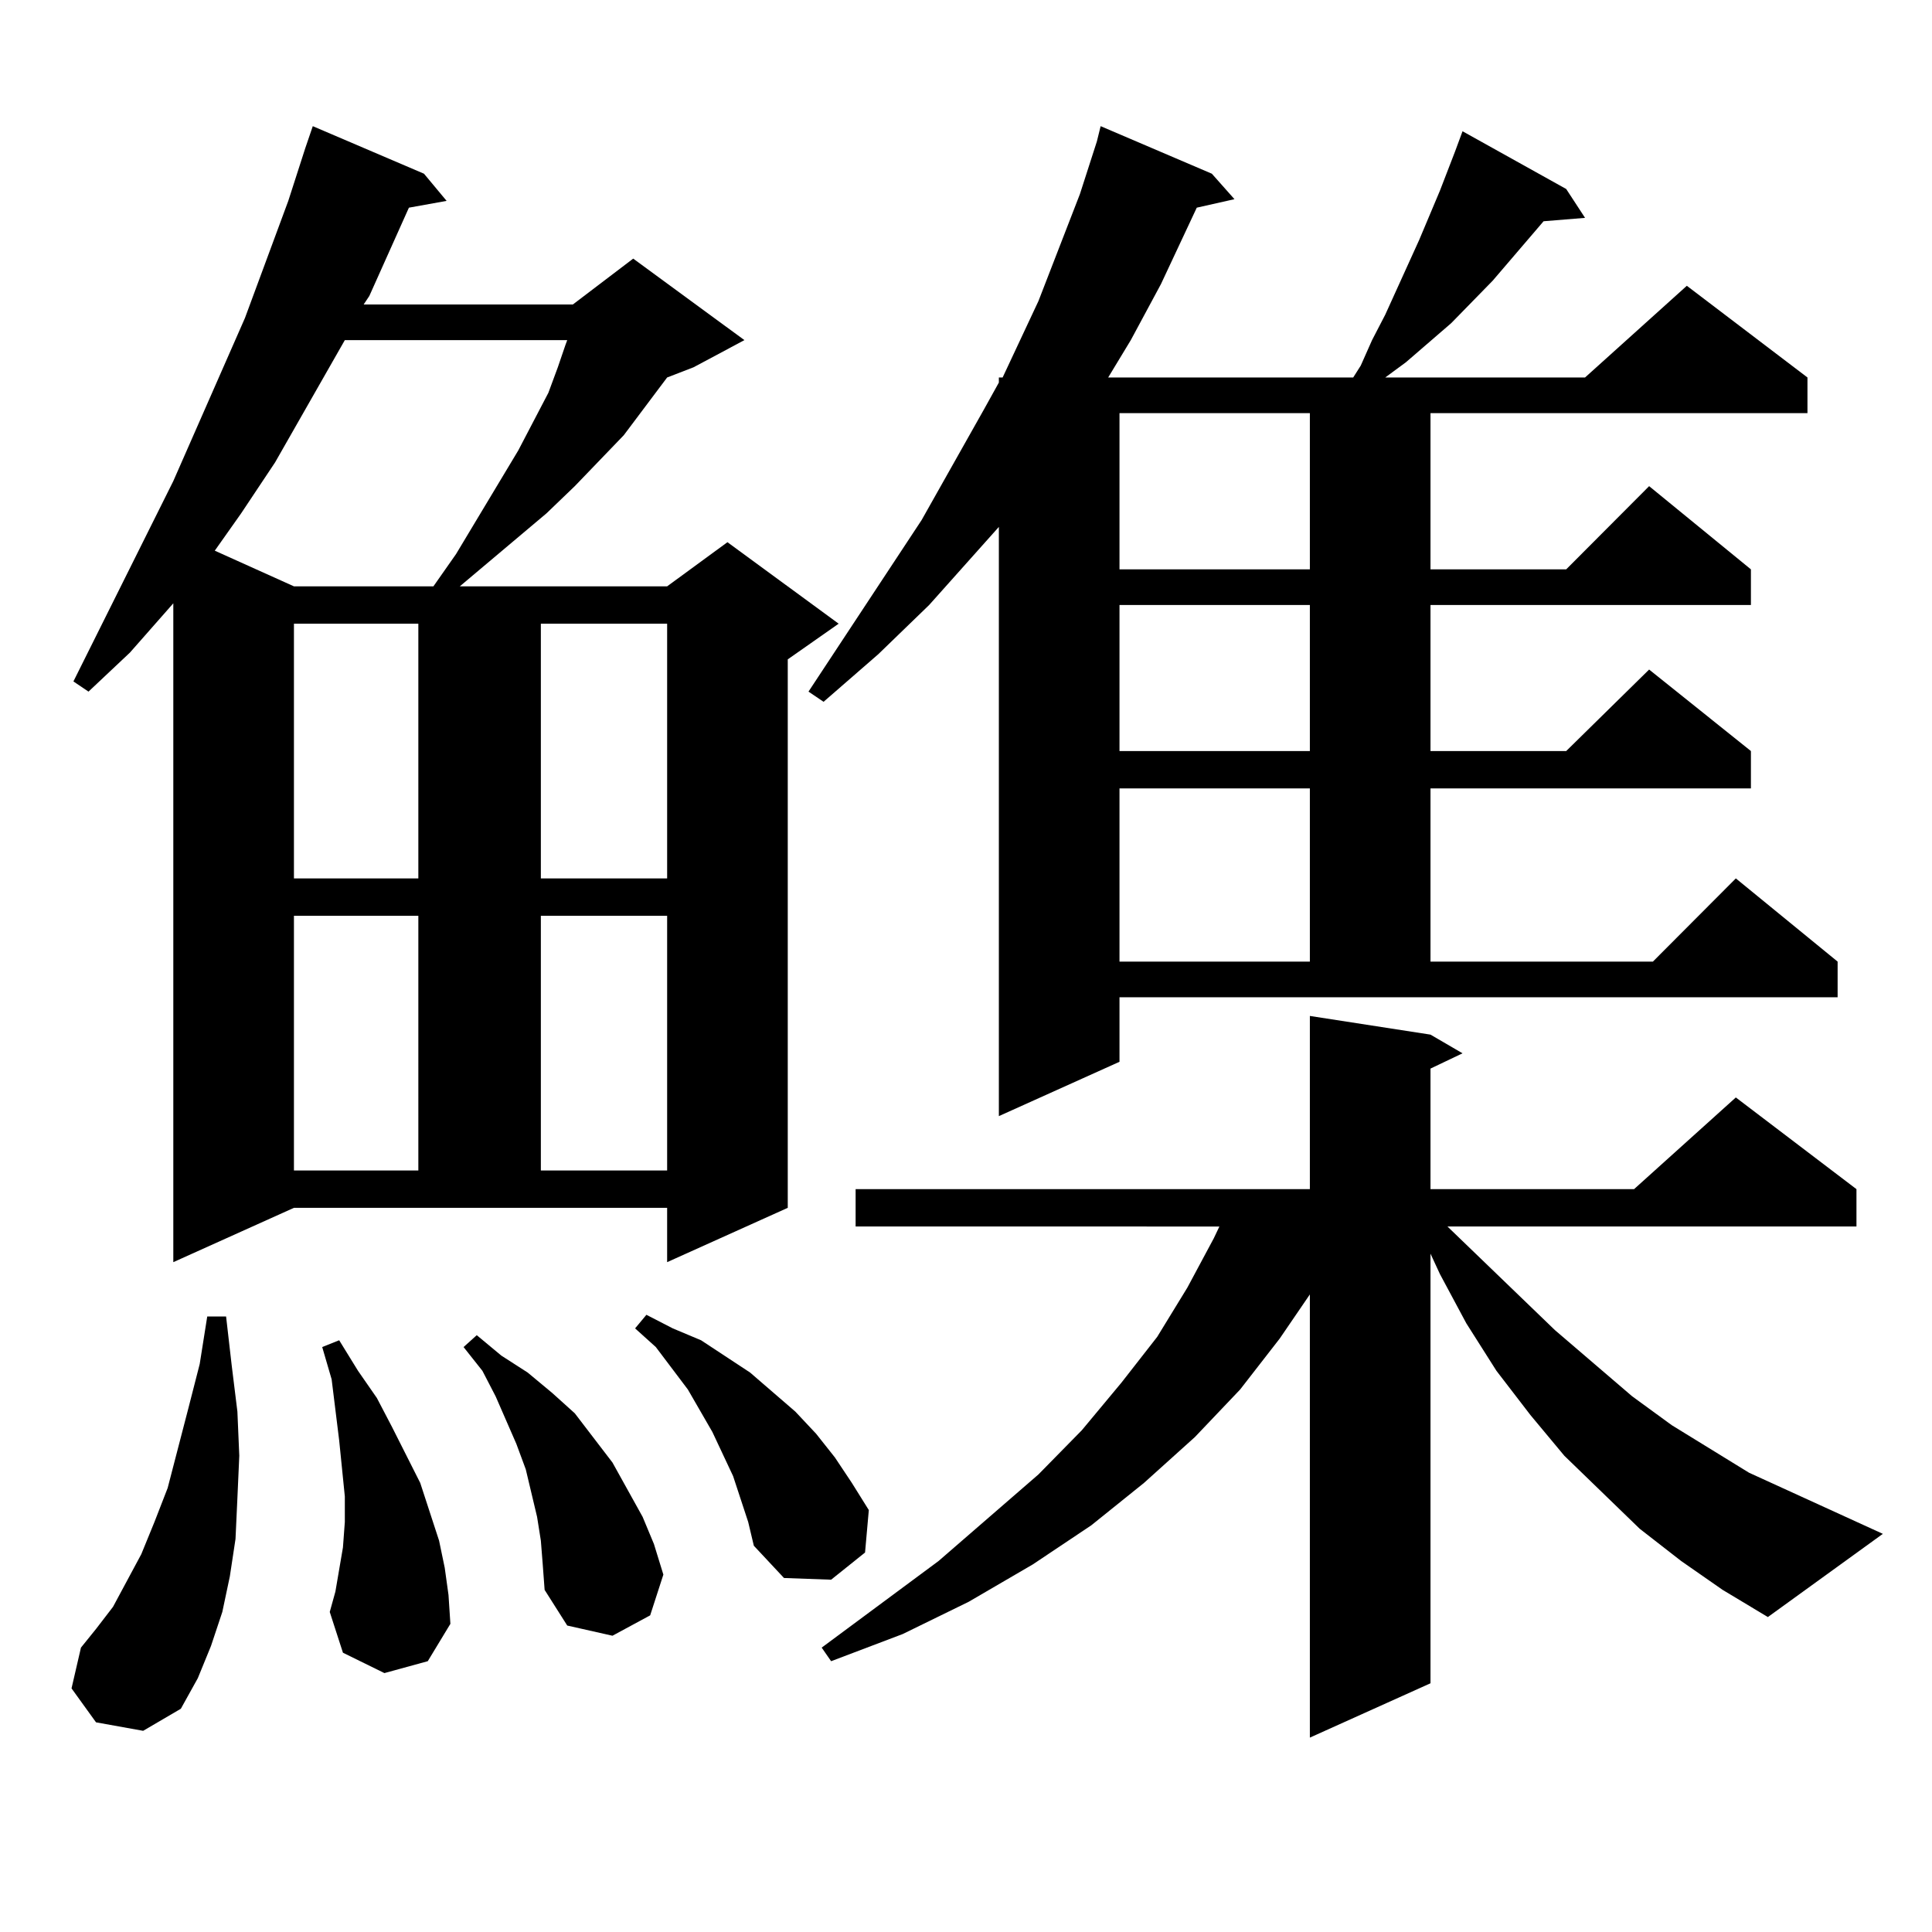 <?xml version="1.0" encoding="utf-8"?>
<!-- Generator: Adobe Illustrator 16.0.0, SVG Export Plug-In . SVG Version: 6.00 Build 0)  -->
<!DOCTYPE svg PUBLIC "-//W3C//DTD SVG 1.1//EN" "http://www.w3.org/Graphics/SVG/1.1/DTD/svg11.dtd">
<svg version="1.1" id="图层_1" xmlns="http://www.w3.org/2000/svg" xmlns:xlink="http://www.w3.org/1999/xlink" x="0px" y="0px"
	 width="1000px" height="1000px" viewBox="0 0 1000 1000" enable-background="new 0 0 1000 1000" xml:space="preserve">
<path d="M49.706,891.477l-12.683-17.578l4.878-21.094l7.805-9.668l8.78-11.426l14.634-27.246l6.829-16.699l6.829-17.578
	l10.731-41.309l5.854-22.852l3.902-24.609h9.756l2.927,25.488l2.927,23.73l0.976,22.852l-0.976,21.973l-0.976,21.094l-2.927,19.336
	l-3.902,18.457l-5.854,17.578l-6.829,16.699l-8.78,15.82l-19.512,11.426L49.706,891.477z M89.705,653.293V312.277l-22.438,25.488
	L45.804,357.98l-7.805-5.273l51.706-103.711l37.072-84.375l22.438-60.645l8.78-27.246l3.902-11.426l57.56,24.609l11.707,14.063
	l-19.512,3.516l-20.487,45.703l-2.927,4.395h108.29l31.219-23.73l57.56,42.188l-26.341,14.063l-13.658,5.273l-22.438,29.883
	l-25.365,26.367l-14.634,14.063l-44.877,37.793h107.314l31.219-22.852l57.56,42.188l-26.341,18.457v283.887l-62.438,28.125v-28.125
	H152.143L89.705,653.293z M178.483,176.047l-36.097,63.281l-17.561,26.367l-13.658,19.336l40.975,18.457h72.193l11.707-16.699
	l32.194-53.613l15.609-29.883l4.878-13.184l3.902-11.426l0.976-2.637H178.483z M152.143,322.824V454.66h64.389V322.824H152.143z
	 M152.143,473.996v131.836h64.389V473.996H152.143z M198.971,865.988l-21.463-10.547l-6.829-21.094l2.927-10.547l1.951-11.426
	l1.951-11.426l0.976-13.184v-13.184l-2.927-29.004l-3.902-31.641l-4.878-16.699l8.78-3.516l9.756,15.82l9.756,14.063l7.805,14.941
	l14.634,29.004l4.878,14.941l4.878,14.941l2.927,14.063l1.951,14.063l0.976,14.941l-11.707,19.336L198.971,865.988z
	 M279.944,797.434l-1.951-12.305l-5.854-24.609l-4.878-13.184l-10.731-24.609l-6.829-13.184l-9.756-12.305l6.829-6.152
	l12.683,10.547l13.658,8.789l12.683,10.547l11.707,10.547l19.512,25.488l7.805,14.063l7.805,14.063l5.854,14.063l4.878,15.82
	l-6.829,21.094l-19.512,10.547l-23.414-5.273l-11.707-18.457l-0.976-13.184L279.944,797.434z M279.944,322.824V454.66h65.364
	V322.824H279.944z M279.944,473.996v131.836h65.364V473.996H279.944z M387.259,787.766l-7.805-23.73l-10.731-22.852l-12.683-21.973
	l-16.585-21.973l-10.731-9.668l5.854-7.031l13.658,7.031l14.634,6.152l25.365,16.699l23.414,20.215l10.731,11.426l9.756,12.305
	l8.78,13.184l8.78,14.063l-1.951,21.973l-17.561,14.063l-24.39-0.879l-15.609-16.699L387.259,787.766z M704.324,189.23l5.854-13.184
	l6.829-13.184l17.561-38.672l10.731-25.488l7.805-20.215l3.902-10.547l53.657,29.883l9.756,14.941l-21.463,1.758l-26.341,30.762
	l-21.463,21.973l-23.414,20.215l-10.731,7.91h103.412l52.682-47.461l62.438,47.461v18.457H740.421v80.859h70.242l42.926-43.066
	l52.682,43.066v18.457h-165.85v75.586h70.242l42.926-42.188l52.682,42.188v19.336h-165.85v89.648H855.54l42.926-43.066
	l52.682,43.066v18.457H579.449v33.398l-62.438,28.125v-304.98l-36.097,40.43l-26.341,25.488l-28.292,24.609l-7.805-5.273
	l58.535-88.77l32.194-57.129l7.805-14.063v-2.637h1.951l18.536-39.551l21.463-55.371l8.78-27.246l1.951-7.91l57.56,24.609
	l11.707,13.184l-19.512,4.395l-18.536,39.551l-15.609,29.004l-11.707,19.336h126.826L704.324,189.23z M870.174,807.98
	l-21.463-16.699l-39.023-37.793l-17.561-21.094l-17.561-22.852l-15.609-24.609l-13.658-25.488l-4.878-10.547v222.363l-62.438,28.125
	V669.992l-15.609,22.852l-20.487,26.367l-23.414,24.609l-26.341,23.73l-27.316,21.973l-30.243,20.215l-33.17,19.336l-34.146,16.699
	l-37.072,14.063l-4.878-7.031l60.486-44.824l51.706-44.824l22.438-22.852l20.487-24.609l18.536-23.73l15.609-25.488l13.658-25.488
	l2.927-6.152H442.867V615.5h235.116v-89.648l62.438,9.668l16.585,9.668l-16.585,7.91V615.5h105.363l52.682-47.461l62.438,47.461
	v19.336H749.201l55.608,53.613l39.999,34.277l20.487,14.941l39.999,24.609l69.267,31.641l-59.511,43.066l-23.414-14.063
	L870.174,807.98z M579.449,213.84v80.859h98.534V213.84H579.449z M579.449,313.156v75.586h98.534v-75.586H579.449z M579.449,408.078
	v89.648h98.534v-89.648H579.449z"/>
</svg>
